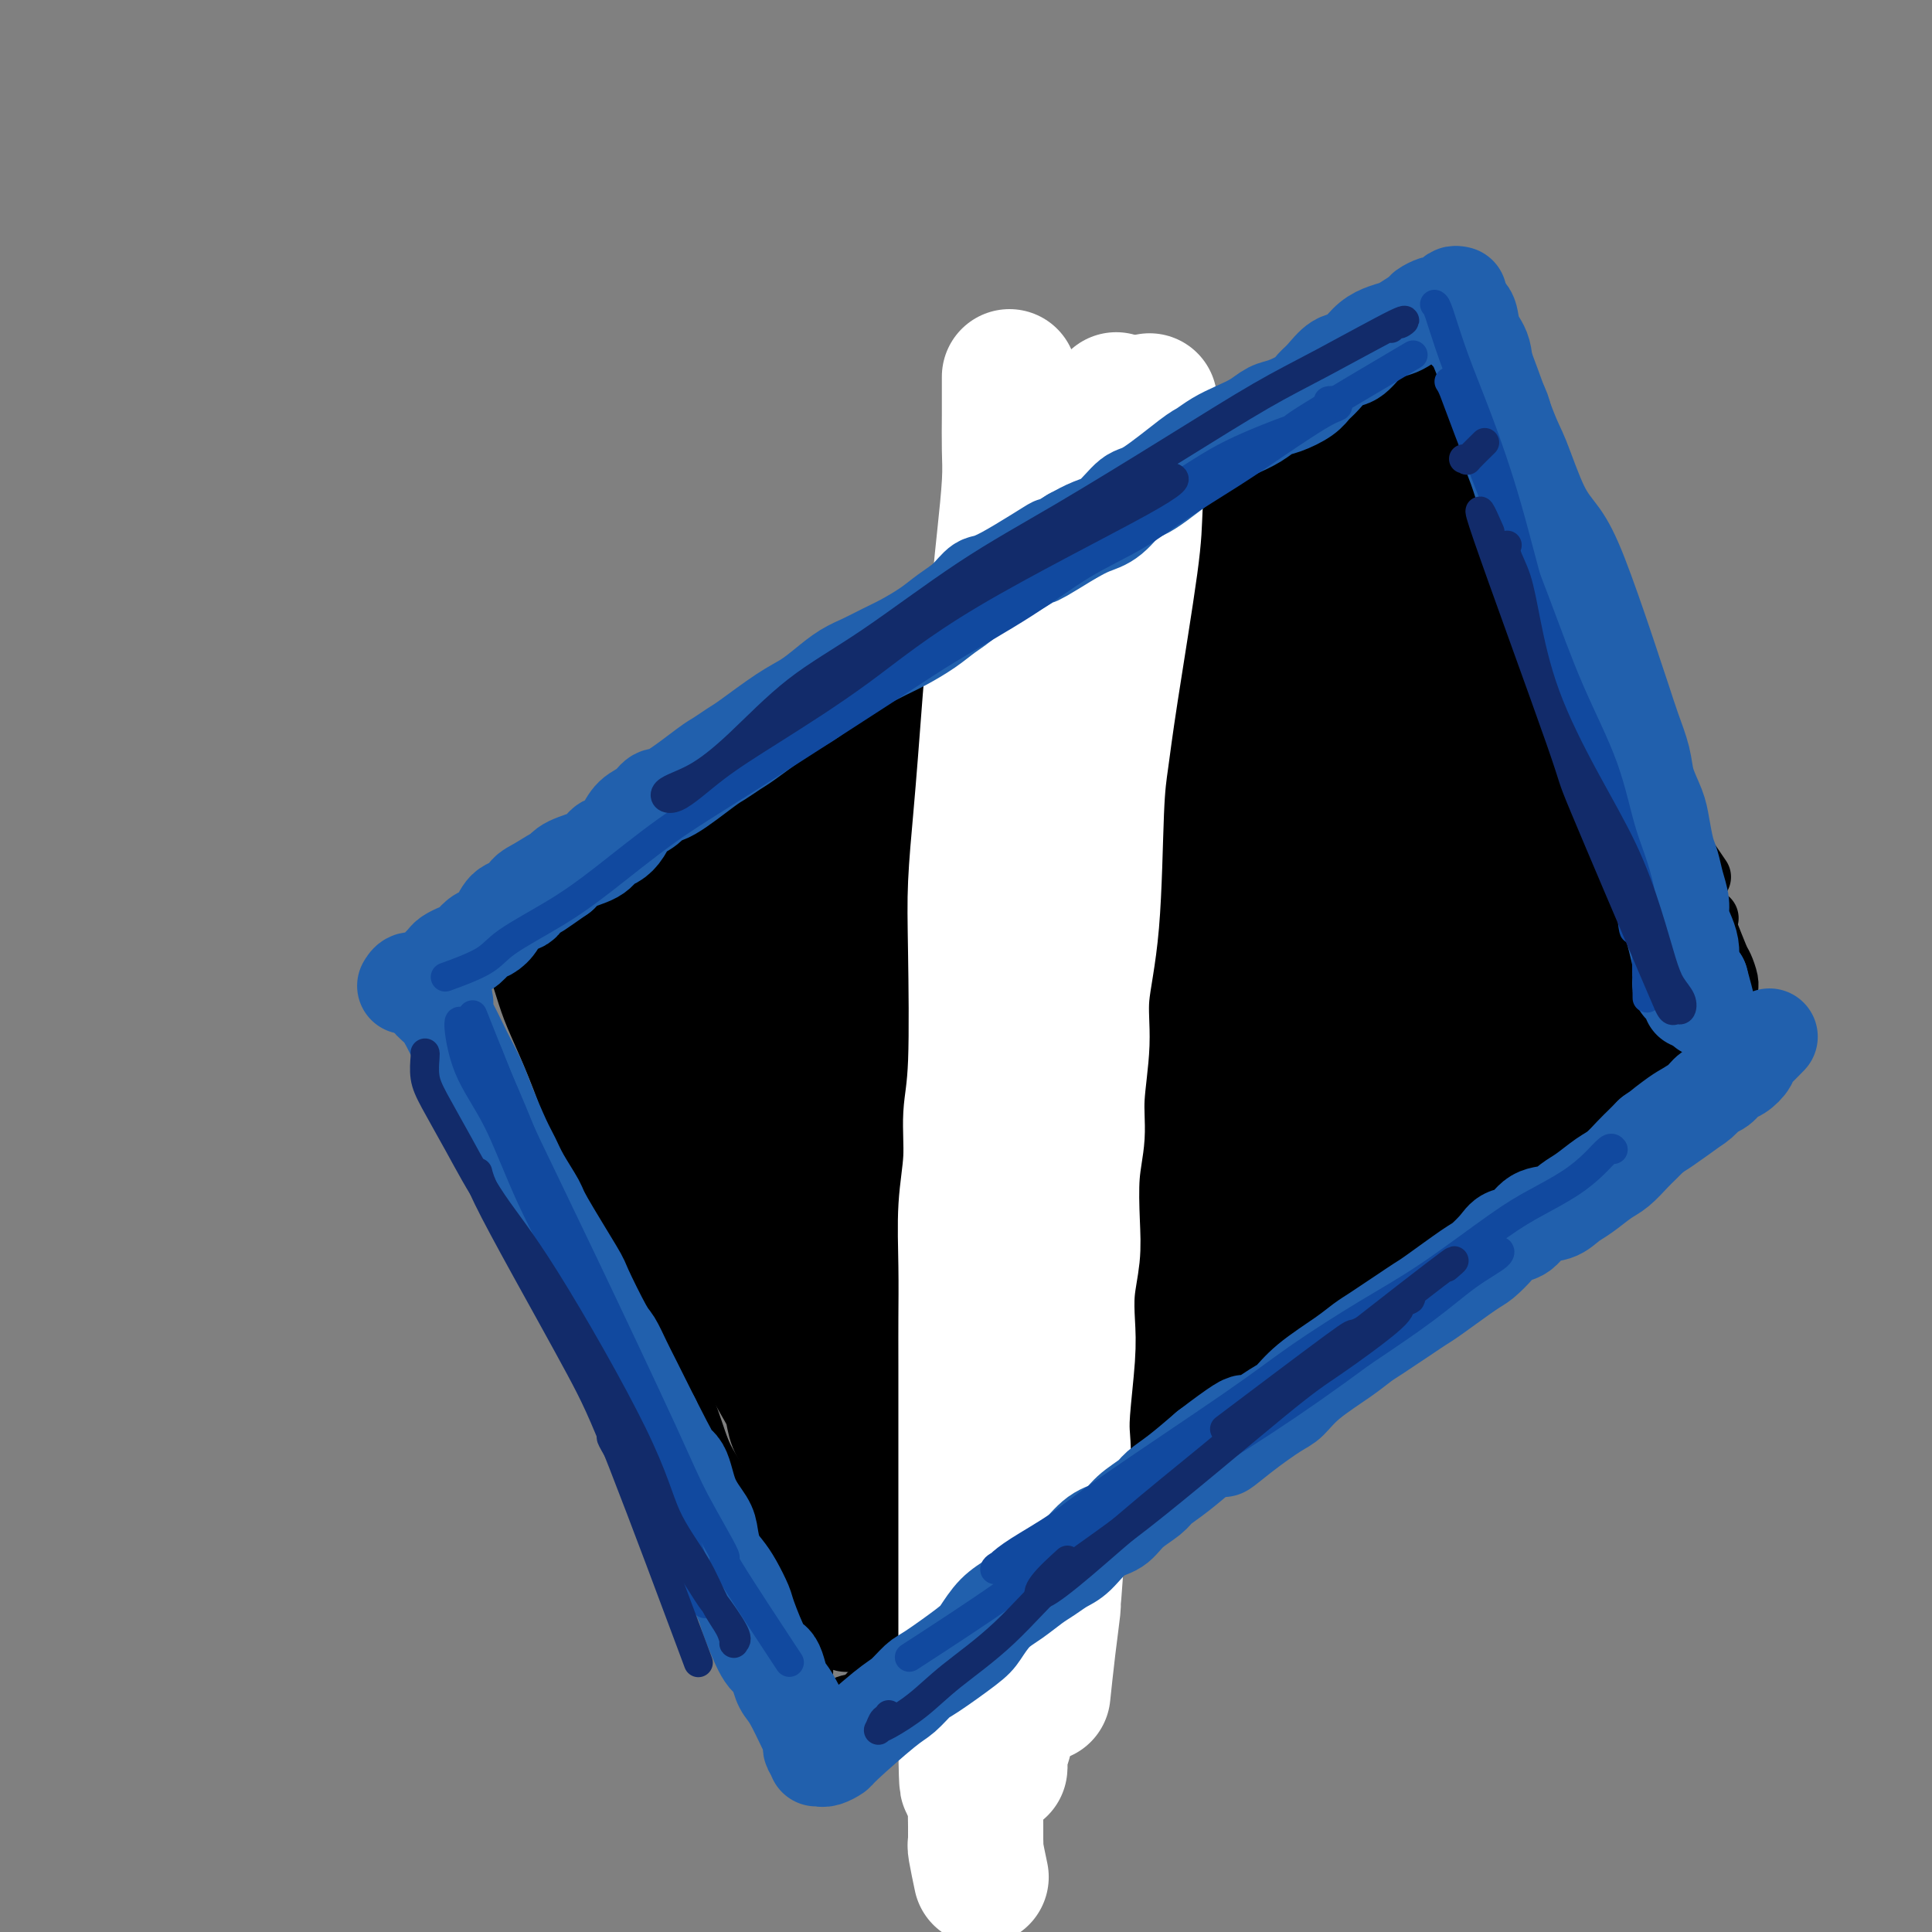<svg viewBox='0 0 400 400' version='1.1' xmlns='http://www.w3.org/2000/svg' xmlns:xlink='http://www.w3.org/1999/xlink'><rect x="0" y="0" width="400" height="400" fill="#808080" stroke="none"/><g fill='none' stroke='rgb(0,0,0)' stroke-width='12' stroke-linecap='round' stroke-linejoin='round'><path d='M105,193c-0.064,0.227 -0.129,0.453 0,1c0.129,0.547 0.450,1.413 1,3c0.550,1.587 1.328,3.894 2,6c0.672,2.106 1.237,4.012 2,6c0.763,1.988 1.726,4.059 3,7c1.274,2.941 2.861,6.754 4,10c1.139,3.246 1.830,5.925 3,9c1.170,3.075 2.819,6.544 4,10c1.181,3.456 1.895,6.897 3,10c1.105,3.103 2.601,5.868 4,9c1.399,3.132 2.700,6.632 4,10c1.300,3.368 2.598,6.603 4,10c1.402,3.397 2.906,6.956 4,10c1.094,3.044 1.776,5.573 3,8c1.224,2.427 2.991,4.752 4,7c1.009,2.248 1.261,4.420 2,7c0.739,2.580 1.964,5.568 3,8c1.036,2.432 1.883,4.306 3,6c1.117,1.694 2.506,3.207 3,4c0.494,0.793 0.095,0.867 1,3c0.905,2.133 3.116,6.324 4,8c0.884,1.676 0.442,0.838 0,0'/><path d='M101,195c0.013,0.010 0.026,0.019 0,0c-0.026,-0.019 -0.091,-0.067 0,0c0.091,0.067 0.339,0.250 1,0c0.661,-0.250 1.734,-0.933 3,-2c1.266,-1.067 2.724,-2.519 5,-4c2.276,-1.481 5.371,-2.990 9,-6c3.629,-3.010 7.793,-7.520 12,-11c4.207,-3.480 8.457,-5.929 13,-9c4.543,-3.071 9.380,-6.765 14,-10c4.620,-3.235 9.022,-6.010 12,-8c2.978,-1.990 4.532,-3.195 12,-8c7.468,-4.805 20.849,-13.211 28,-18c7.151,-4.789 8.071,-5.962 11,-8c2.929,-2.038 7.865,-4.939 12,-7c4.135,-2.061 7.468,-3.280 11,-5c3.532,-1.720 7.262,-3.942 11,-6c3.738,-2.058 7.485,-3.952 11,-6c3.515,-2.048 6.800,-4.248 10,-6c3.200,-1.752 6.316,-3.055 9,-4c2.684,-0.945 4.936,-1.532 6,-2c1.064,-0.468 0.940,-0.818 3,-2c2.060,-1.182 6.303,-3.195 8,-4c1.697,-0.805 0.849,-0.403 0,0'/><path d='M303,65c0.448,0.014 0.896,0.028 1,0c0.104,-0.028 -0.136,-0.098 0,0c0.136,0.098 0.646,0.365 1,1c0.354,0.635 0.550,1.638 1,3c0.450,1.362 1.153,3.081 2,5c0.847,1.919 1.836,4.037 3,7c1.164,2.963 2.502,6.771 4,10c1.498,3.229 3.157,5.881 5,9c1.843,3.119 3.869,6.707 6,11c2.131,4.293 4.367,9.290 6,13c1.633,3.710 2.665,6.131 4,11c1.335,4.869 2.974,12.186 4,17c1.026,4.814 1.439,7.127 2,9c0.561,1.873 1.271,3.307 2,5c0.729,1.693 1.477,3.644 2,5c0.523,1.356 0.821,2.116 2,4c1.179,1.884 3.241,4.892 4,6c0.759,1.108 0.217,0.317 0,0c-0.217,-0.317 -0.108,-0.158 0,0'/><path d='M171,355c0.352,-0.059 0.704,-0.117 1,0c0.296,0.117 0.536,0.411 1,0c0.464,-0.411 1.150,-1.526 2,-2c0.850,-0.474 1.862,-0.307 3,-1c1.138,-0.693 2.402,-2.245 4,-4c1.598,-1.755 3.530,-3.715 5,-5c1.470,-1.285 2.479,-1.897 6,-5c3.521,-3.103 9.553,-8.696 13,-12c3.447,-3.304 4.310,-4.317 6,-6c1.690,-1.683 4.208,-4.035 6,-6c1.792,-1.965 2.859,-3.544 4,-5c1.141,-1.456 2.356,-2.791 6,-6c3.644,-3.209 9.717,-8.293 13,-11c3.283,-2.707 3.776,-3.035 5,-4c1.224,-0.965 3.178,-2.565 5,-4c1.822,-1.435 3.512,-2.706 5,-4c1.488,-1.294 2.774,-2.613 4,-4c1.226,-1.387 2.393,-2.842 5,-5c2.607,-2.158 6.654,-5.017 9,-7c2.346,-1.983 2.990,-3.088 4,-4c1.010,-0.912 2.387,-1.630 4,-3c1.613,-1.370 3.461,-3.391 5,-5c1.539,-1.609 2.770,-2.804 4,-4'/><path d='M291,248c19.038,-17.294 6.633,-7.031 3,-4c-3.633,3.031 1.505,-1.172 4,-3c2.495,-1.828 2.347,-1.280 5,-3c2.653,-1.720 8.107,-5.707 11,-8c2.893,-2.293 3.226,-2.893 4,-4c0.774,-1.107 1.991,-2.723 3,-4c1.009,-1.277 1.810,-2.217 3,-3c1.190,-0.783 2.769,-1.410 4,-2c1.231,-0.590 2.115,-1.142 3,-2c0.885,-0.858 1.773,-2.022 3,-3c1.227,-0.978 2.793,-1.770 4,-3c1.207,-1.230 2.053,-2.896 3,-4c0.947,-1.104 1.994,-1.644 2,-2c0.006,-0.356 -1.029,-0.528 1,-3c2.029,-2.472 7.123,-7.242 9,-9c1.877,-1.758 0.536,-0.502 0,0c-0.536,0.502 -0.268,0.251 0,0'/><path d='M351,182c0.002,0.032 0.003,0.064 0,0c-0.003,-0.064 -0.012,-0.224 0,0c0.012,0.224 0.044,0.834 0,1c-0.044,0.166 -0.163,-0.110 0,1c0.163,1.110 0.607,3.605 1,5c0.393,1.395 0.736,1.690 1,2c0.264,0.310 0.449,0.635 1,2c0.551,1.365 1.469,3.770 2,5c0.531,1.230 0.676,1.287 1,2c0.324,0.713 0.826,2.083 1,3c0.174,0.917 0.019,1.381 0,2c-0.019,0.619 0.098,1.393 0,2c-0.098,0.607 -0.411,1.048 0,2c0.411,0.952 1.546,2.415 2,3c0.454,0.585 0.227,0.293 0,0'/><path d='M173,354c0.362,-0.011 0.724,-0.022 1,0c0.276,0.022 0.467,0.079 1,0c0.533,-0.079 1.407,-0.292 4,-2c2.593,-1.708 6.903,-4.910 10,-7c3.097,-2.090 4.980,-3.067 7,-5c2.020,-1.933 4.178,-4.820 6,-6c1.822,-1.180 3.309,-0.651 7,-4c3.691,-3.349 9.586,-10.576 13,-14c3.414,-3.424 4.346,-3.046 6,-4c1.654,-0.954 4.029,-3.241 6,-5c1.971,-1.759 3.537,-2.989 5,-4c1.463,-1.011 2.821,-1.804 4,-3c1.179,-1.196 2.177,-2.797 5,-5c2.823,-2.203 7.471,-5.008 10,-7c2.529,-1.992 2.938,-3.169 4,-4c1.062,-0.831 2.777,-1.314 4,-2c1.223,-0.686 1.955,-1.575 3,-3c1.045,-1.425 2.405,-3.387 4,-5c1.595,-1.613 3.427,-2.879 5,-4c1.573,-1.121 2.888,-2.099 4,-3c1.112,-0.901 2.020,-1.726 4,-3c1.980,-1.274 5.033,-2.997 7,-4c1.967,-1.003 2.848,-1.287 4,-2c1.152,-0.713 2.576,-1.857 4,-3'/><path d='M301,255c5.098,-3.543 3.844,-2.901 4,-3c0.156,-0.099 1.722,-0.939 3,-2c1.278,-1.061 2.270,-2.344 3,-3c0.730,-0.656 1.200,-0.685 3,-2c1.800,-1.315 4.932,-3.914 7,-5c2.068,-1.086 3.072,-0.657 4,-1c0.928,-0.343 1.780,-1.457 3,-2c1.220,-0.543 2.808,-0.513 4,-1c1.192,-0.487 1.990,-1.490 3,-2c1.010,-0.510 2.234,-0.529 3,-1c0.766,-0.471 1.073,-1.396 2,-2c0.927,-0.604 2.472,-0.887 4,-2c1.528,-1.113 3.038,-3.057 4,-4c0.962,-0.943 1.376,-0.884 2,-1c0.624,-0.116 1.459,-0.407 2,-1c0.541,-0.593 0.790,-1.487 1,-2c0.210,-0.513 0.382,-0.645 1,-1c0.618,-0.355 1.682,-0.932 2,-1c0.318,-0.068 -0.111,0.374 0,0c0.111,-0.374 0.761,-1.562 1,-2c0.239,-0.438 0.068,-0.125 0,0c-0.068,0.125 -0.034,0.063 0,0'/></g>
<g fill='none' stroke='rgb(0,0,0)' stroke-width='20' stroke-linecap='round' stroke-linejoin='round'><path d='M327,214c-1.803,0.608 -3.605,1.217 -5,2c-1.395,0.783 -2.381,1.742 -4,3c-1.619,1.258 -3.870,2.816 -6,4c-2.130,1.184 -4.139,1.993 -7,4c-2.861,2.007 -6.574,5.210 -9,7c-2.426,1.790 -3.565,2.165 -5,3c-1.435,0.835 -3.167,2.129 -4,3c-0.833,0.871 -0.769,1.319 -1,2c-0.231,0.681 -0.757,1.594 -1,2c-0.243,0.406 -0.201,0.303 0,0c0.201,-0.303 0.562,-0.808 1,-1c0.438,-0.192 0.952,-0.070 3,-1c2.048,-0.930 5.629,-2.910 8,-4c2.371,-1.090 3.532,-1.289 5,-2c1.468,-0.711 3.243,-1.933 5,-3c1.757,-1.067 3.495,-1.977 5,-3c1.505,-1.023 2.777,-2.158 4,-3c1.223,-0.842 2.397,-1.389 4,-2c1.603,-0.611 3.635,-1.284 5,-2c1.365,-0.716 2.064,-1.475 3,-2c0.936,-0.525 2.110,-0.815 4,-2c1.890,-1.185 4.496,-3.266 6,-4c1.504,-0.734 1.905,-0.121 2,0c0.095,0.121 -0.116,-0.251 0,-1c0.116,-0.749 0.558,-1.874 1,-3'/><path d='M341,211c8.933,-5.133 3.267,-1.467 1,0c-2.267,1.467 -1.133,0.733 0,0'/><path d='M347,212c0.059,-0.047 0.118,-0.094 0,-1c-0.118,-0.906 -0.414,-2.669 -1,-4c-0.586,-1.331 -1.463,-2.228 -2,-4c-0.537,-1.772 -0.734,-4.420 -1,-6c-0.266,-1.580 -0.601,-2.092 -2,-6c-1.399,-3.908 -3.863,-11.212 -5,-15c-1.137,-3.788 -0.949,-4.059 -1,-5c-0.051,-0.941 -0.341,-2.551 -1,-4c-0.659,-1.449 -1.687,-2.737 -2,-4c-0.313,-1.263 0.088,-2.500 0,-4c-0.088,-1.500 -0.664,-3.262 -1,-5c-0.336,-1.738 -0.432,-3.451 -1,-5c-0.568,-1.549 -1.609,-2.935 -2,-4c-0.391,-1.065 -0.131,-1.811 -1,-4c-0.869,-2.189 -2.865,-5.821 -4,-8c-1.135,-2.179 -1.407,-2.903 -2,-4c-0.593,-1.097 -1.507,-2.565 -2,-4c-0.493,-1.435 -0.566,-2.836 -1,-4c-0.434,-1.164 -1.230,-2.093 -2,-3c-0.770,-0.907 -1.515,-1.794 -2,-3c-0.485,-1.206 -0.712,-2.732 -1,-4c-0.288,-1.268 -0.638,-2.279 -1,-3c-0.362,-0.721 -0.736,-1.152 -1,-2c-0.264,-0.848 -0.417,-2.113 -1,-3c-0.583,-0.887 -1.595,-1.396 -2,-2c-0.405,-0.604 -0.202,-1.302 0,-2'/><path d='M308,99c-3.825,-8.125 -2.387,-3.438 -2,-2c0.387,1.438 -0.279,-0.374 -1,-2c-0.721,-1.626 -1.499,-3.067 -2,-4c-0.501,-0.933 -0.727,-1.359 -1,-2c-0.273,-0.641 -0.595,-1.499 -1,-2c-0.405,-0.501 -0.893,-0.645 -1,-1c-0.107,-0.355 0.168,-0.920 0,-1c-0.168,-0.080 -0.777,0.325 -1,0c-0.223,-0.325 -0.058,-1.378 0,-2c0.058,-0.622 0.011,-0.811 0,-1c-0.011,-0.189 0.014,-0.378 0,-1c-0.014,-0.622 -0.066,-1.678 0,-2c0.066,-0.322 0.252,0.090 0,0c-0.252,-0.090 -0.942,-0.681 -1,-1c-0.058,-0.319 0.514,-0.364 -1,1c-1.514,1.364 -5.115,4.139 -8,6c-2.885,1.861 -5.052,2.808 -7,4c-1.948,1.192 -3.675,2.628 -6,4c-2.325,1.372 -5.248,2.680 -8,4c-2.752,1.320 -5.333,2.654 -8,4c-2.667,1.346 -5.422,2.706 -8,4c-2.578,1.294 -4.980,2.521 -8,4c-3.020,1.479 -6.657,3.208 -10,5c-3.343,1.792 -6.391,3.645 -9,5c-2.609,1.355 -4.779,2.211 -7,3c-2.221,0.789 -4.492,1.511 -7,3c-2.508,1.489 -5.254,3.744 -8,6'/><path d='M203,131c-16.160,8.976 -8.559,5.417 -7,5c1.559,-0.417 -2.925,2.310 -6,4c-3.075,1.690 -4.742,2.343 -6,3c-1.258,0.657 -2.107,1.317 -5,4c-2.893,2.683 -7.829,7.390 -11,10c-3.171,2.610 -4.579,3.122 -6,4c-1.421,0.878 -2.857,2.121 -4,3c-1.143,0.879 -1.993,1.393 -3,2c-1.007,0.607 -2.171,1.307 -3,2c-0.829,0.693 -1.323,1.378 -2,2c-0.677,0.622 -1.535,1.182 -3,2c-1.465,0.818 -3.535,1.893 -5,3c-1.465,1.107 -2.325,2.244 -3,3c-0.675,0.756 -1.163,1.130 -2,2c-0.837,0.870 -2.021,2.235 -3,3c-0.979,0.765 -1.754,0.931 -3,2c-1.246,1.069 -2.965,3.041 -4,4c-1.035,0.959 -1.387,0.906 -2,1c-0.613,0.094 -1.489,0.335 -2,1c-0.511,0.665 -0.659,1.753 -1,2c-0.341,0.247 -0.876,-0.348 -1,0c-0.124,0.348 0.162,1.638 0,2c-0.162,0.362 -0.772,-0.206 -1,0c-0.228,0.206 -0.075,1.185 0,2c0.075,0.815 0.072,1.466 0,2c-0.072,0.534 -0.212,0.951 0,2c0.212,1.049 0.775,2.728 1,4c0.225,1.272 0.113,2.136 0,3'/><path d='M121,208c-0.117,3.145 0.590,2.508 1,3c0.410,0.492 0.522,2.114 1,4c0.478,1.886 1.321,4.037 2,7c0.679,2.963 1.193,6.738 2,9c0.807,2.262 1.907,3.010 3,4c1.093,0.990 2.180,2.221 3,4c0.820,1.779 1.374,4.106 2,6c0.626,1.894 1.326,3.356 2,5c0.674,1.644 1.324,3.470 2,5c0.676,1.530 1.379,2.763 2,4c0.621,1.237 1.162,2.476 2,4c0.838,1.524 1.975,3.332 3,5c1.025,1.668 1.938,3.198 3,5c1.062,1.802 2.272,3.878 3,5c0.728,1.122 0.973,1.289 2,3c1.027,1.711 2.837,4.966 4,7c1.163,2.034 1.679,2.849 2,4c0.321,1.151 0.448,2.640 1,4c0.552,1.360 1.528,2.591 2,4c0.472,1.409 0.441,2.995 1,4c0.559,1.005 1.709,1.428 2,2c0.291,0.572 -0.277,1.292 0,3c0.277,1.708 1.400,4.402 2,6c0.600,1.598 0.676,2.098 1,3c0.324,0.902 0.895,2.204 1,3c0.105,0.796 -0.256,1.084 0,2c0.256,0.916 1.128,2.458 2,4'/><path d='M172,327c1.869,5.546 0.542,1.910 0,1c-0.542,-0.910 -0.299,0.905 0,2c0.299,1.095 0.653,1.470 1,2c0.347,0.530 0.686,1.215 1,2c0.314,0.785 0.603,1.669 1,2c0.397,0.331 0.904,0.107 1,0c0.096,-0.107 -0.217,-0.099 0,0c0.217,0.099 0.964,0.288 2,0c1.036,-0.288 2.360,-1.054 4,-2c1.640,-0.946 3.596,-2.072 6,-4c2.404,-1.928 5.255,-4.658 9,-8c3.745,-3.342 8.382,-7.295 12,-10c3.618,-2.705 6.217,-4.162 12,-8c5.783,-3.838 14.752,-10.058 23,-16c8.248,-5.942 15.777,-11.607 20,-15c4.223,-3.393 5.140,-4.514 7,-6c1.860,-1.486 4.663,-3.337 7,-5c2.337,-1.663 4.206,-3.138 6,-5c1.794,-1.862 3.511,-4.111 5,-6c1.489,-1.889 2.748,-3.419 4,-5c1.252,-1.581 2.497,-3.212 4,-5c1.503,-1.788 3.265,-3.733 5,-5c1.735,-1.267 3.445,-1.855 5,-3c1.555,-1.145 2.957,-2.847 4,-4c1.043,-1.153 1.727,-1.758 4,-4c2.273,-2.242 6.137,-6.121 10,-10'/><path d='M325,215c7.682,-7.732 6.387,-6.063 7,-7c0.613,-0.937 3.135,-4.482 5,-7c1.865,-2.518 3.075,-4.011 4,-5c0.925,-0.989 1.567,-1.475 2,-2c0.433,-0.525 0.657,-1.091 0,-1c-0.657,0.091 -2.194,0.837 -5,2c-2.806,1.163 -6.882,2.744 -11,5c-4.118,2.256 -8.279,5.188 -13,8c-4.721,2.812 -10.003,5.504 -15,9c-4.997,3.496 -9.709,7.797 -15,12c-5.291,4.203 -11.163,8.307 -16,12c-4.837,3.693 -8.641,6.976 -12,10c-3.359,3.024 -6.273,5.791 -9,8c-2.727,2.209 -5.267,3.862 -9,7c-3.733,3.138 -8.657,7.762 -11,10c-2.343,2.238 -2.103,2.092 -3,3c-0.897,0.908 -2.932,2.872 -4,4c-1.068,1.128 -1.171,1.422 -2,2c-0.829,0.578 -2.385,1.442 -3,2c-0.615,0.558 -0.289,0.810 -1,2c-0.711,1.190 -2.458,3.319 -4,5c-1.542,1.681 -2.877,2.914 -4,4c-1.123,1.086 -2.033,2.026 -3,3c-0.967,0.974 -1.991,1.982 -3,3c-1.009,1.018 -2.002,2.046 -3,3c-0.998,0.954 -1.999,1.834 -3,3c-1.001,1.166 -2.000,2.619 -3,4c-1.000,1.381 -2.000,2.691 -3,4'/><path d='M188,318c-4.954,5.299 -3.838,3.048 -4,3c-0.162,-0.048 -1.601,2.107 -2,3c-0.399,0.893 0.242,0.524 0,1c-0.242,0.476 -1.368,1.796 1,0c2.368,-1.796 8.229,-6.707 13,-11c4.771,-4.293 8.450,-7.969 12,-12c3.550,-4.031 6.969,-8.418 11,-12c4.031,-3.582 8.673,-6.361 13,-10c4.327,-3.639 8.337,-8.140 13,-12c4.663,-3.860 9.977,-7.080 14,-10c4.023,-2.920 6.756,-5.541 10,-8c3.244,-2.459 7.001,-4.757 9,-6c1.999,-1.243 2.242,-1.433 3,-2c0.758,-0.567 2.032,-1.513 3,-2c0.968,-0.487 1.629,-0.517 1,0c-0.629,0.517 -2.548,1.580 -5,3c-2.452,1.420 -5.437,3.198 -8,5c-2.563,1.802 -4.705,3.630 -8,6c-3.295,2.370 -7.743,5.282 -12,8c-4.257,2.718 -8.322,5.240 -12,8c-3.678,2.760 -6.969,5.757 -10,8c-3.031,2.243 -5.802,3.733 -8,5c-2.198,1.267 -3.824,2.310 -6,4c-2.176,1.690 -4.904,4.027 -7,6c-2.096,1.973 -3.562,3.580 -5,5c-1.438,1.420 -2.849,2.651 -4,4c-1.151,1.349 -2.043,2.814 -3,4c-0.957,1.186 -1.978,2.093 -3,3'/><path d='M194,309c-4.313,4.037 -4.094,3.130 -4,3c0.094,-0.130 0.064,0.518 -2,3c-2.064,2.482 -6.164,6.800 -8,9c-1.836,2.200 -1.410,2.283 -2,3c-0.590,0.717 -2.197,2.070 -3,3c-0.803,0.930 -0.802,1.438 -1,2c-0.198,0.562 -0.594,1.179 -1,1c-0.406,-0.179 -0.822,-1.152 -1,-1c-0.178,0.152 -0.118,1.430 0,-2c0.118,-3.430 0.295,-11.569 0,-16c-0.295,-4.431 -1.060,-5.154 -2,-8c-0.940,-2.846 -2.053,-7.815 -3,-12c-0.947,-4.185 -1.728,-7.585 -3,-11c-1.272,-3.415 -3.037,-6.843 -4,-10c-0.963,-3.157 -1.126,-6.043 -2,-9c-0.874,-2.957 -2.461,-5.986 -4,-9c-1.539,-3.014 -3.032,-6.012 -4,-9c-0.968,-2.988 -1.412,-5.965 -2,-8c-0.588,-2.035 -1.320,-3.130 -2,-5c-0.680,-1.870 -1.306,-4.517 -2,-7c-0.694,-2.483 -1.455,-4.802 -2,-6c-0.545,-1.198 -0.874,-1.275 -2,-3c-1.126,-1.725 -3.047,-5.098 -4,-7c-0.953,-1.902 -0.936,-2.335 -1,-3c-0.064,-0.665 -0.210,-1.564 0,-3c0.210,-1.436 0.774,-3.410 2,-5c1.226,-1.590 3.113,-2.795 5,-4'/><path d='M142,195c2.191,-2.718 4.167,-3.513 5,-4c0.833,-0.487 0.522,-0.667 5,-4c4.478,-3.333 13.744,-9.819 20,-14c6.256,-4.181 9.503,-6.058 14,-9c4.497,-2.942 10.242,-6.951 15,-10c4.758,-3.049 8.527,-5.139 12,-7c3.473,-1.861 6.651,-3.492 9,-5c2.349,-1.508 3.870,-2.894 5,-4c1.130,-1.106 1.871,-1.931 3,-3c1.129,-1.069 2.647,-2.380 1,-2c-1.647,0.380 -6.458,2.453 -11,4c-4.542,1.547 -8.813,2.569 -13,4c-4.187,1.431 -8.289,3.272 -13,6c-4.711,2.728 -10.030,6.344 -16,10c-5.970,3.656 -12.591,7.353 -17,10c-4.409,2.647 -6.607,4.244 -9,6c-2.393,1.756 -4.981,3.670 -7,5c-2.019,1.330 -3.469,2.077 -5,4c-1.531,1.923 -3.144,5.022 -4,8c-0.856,2.978 -0.957,5.834 0,11c0.957,5.166 2.971,12.640 6,22c3.029,9.360 7.074,20.605 10,29c2.926,8.395 4.732,13.940 6,19c1.268,5.060 1.997,9.635 3,13c1.003,3.365 2.279,5.521 3,7c0.721,1.479 0.886,2.283 1,3c0.114,0.717 0.175,1.348 0,-2c-0.175,-3.348 -0.588,-10.674 -1,-18'/><path d='M164,274c-0.863,-6.537 -2.521,-12.880 -4,-20c-1.479,-7.120 -2.778,-15.018 -4,-24c-1.222,-8.982 -2.365,-19.049 -3,-27c-0.635,-7.951 -0.761,-13.788 -1,-18c-0.239,-4.212 -0.591,-6.800 -1,-8c-0.409,-1.200 -0.875,-1.012 -1,0c-0.125,1.012 0.092,2.850 0,7c-0.092,4.150 -0.494,10.613 0,19c0.494,8.387 1.882,18.696 3,28c1.118,9.304 1.966,17.601 3,25c1.034,7.399 2.256,13.899 3,18c0.744,4.101 1.012,5.804 2,6c0.988,0.196 2.696,-1.115 4,-4c1.304,-2.885 2.203,-7.344 3,-14c0.797,-6.656 1.490,-15.509 2,-24c0.510,-8.491 0.835,-16.621 0,-30c-0.835,-13.379 -2.831,-32.007 -4,-40c-1.169,-7.993 -1.511,-5.351 -2,-3c-0.489,2.351 -1.127,4.411 -1,10c0.127,5.589 1.018,14.706 2,24c0.982,9.294 2.057,18.765 3,28c0.943,9.235 1.756,18.232 2,25c0.244,6.768 -0.080,11.306 0,14c0.080,2.694 0.566,3.545 1,4c0.434,0.455 0.817,0.514 1,-2c0.183,-2.514 0.165,-7.600 0,-14c-0.165,-6.400 -0.476,-14.114 -1,-23c-0.524,-8.886 -1.262,-18.943 -2,-29'/><path d='M169,202c-0.545,-15.633 -0.908,-20.716 -1,-26c-0.092,-5.284 0.086,-10.770 0,-12c-0.086,-1.230 -0.435,1.795 0,9c0.435,7.205 1.656,18.589 3,30c1.344,11.411 2.813,22.848 4,35c1.187,12.152 2.092,25.018 3,36c0.908,10.982 1.820,20.081 2,26c0.180,5.919 -0.373,8.660 0,11c0.373,2.340 1.673,4.281 2,5c0.327,0.719 -0.320,0.216 0,-2c0.320,-2.216 1.607,-6.144 2,-13c0.393,-6.856 -0.108,-16.641 -1,-28c-0.892,-11.359 -2.176,-24.294 -3,-37c-0.824,-12.706 -1.189,-25.185 -1,-38c0.189,-12.815 0.932,-25.967 2,-34c1.068,-8.033 2.460,-10.946 3,-13c0.540,-2.054 0.228,-3.248 0,-4c-0.228,-0.752 -0.370,-1.061 -2,4c-1.630,5.061 -4.747,15.491 -6,23c-1.253,7.509 -0.643,12.097 0,36c0.643,23.903 1.317,67.122 2,86c0.683,18.878 1.375,13.414 2,12c0.625,-1.414 1.184,1.223 2,2c0.816,0.777 1.890,-0.305 3,-5c1.110,-4.695 2.256,-13.001 3,-23c0.744,-9.999 1.086,-21.690 1,-34c-0.086,-12.310 -0.600,-25.237 0,-41c0.600,-15.763 2.314,-34.361 4,-46c1.686,-11.639 3.343,-16.320 5,-21'/><path d='M198,140c1.733,-12.232 1.567,-9.311 2,-9c0.433,0.311 1.466,-1.988 1,0c-0.466,1.988 -2.430,8.264 -4,14c-1.570,5.736 -2.744,10.932 -6,31c-3.256,20.068 -8.592,55.007 -11,71c-2.408,15.993 -1.886,13.040 -2,13c-0.114,-0.040 -0.863,2.835 0,3c0.863,0.165 3.339,-2.379 6,-8c2.661,-5.621 5.508,-14.319 8,-24c2.492,-9.681 4.629,-20.345 6,-31c1.371,-10.655 1.975,-21.302 4,-33c2.025,-11.698 5.472,-24.449 7,-30c1.528,-5.551 1.138,-3.903 0,0c-1.138,3.903 -3.024,10.060 -5,18c-1.976,7.940 -4.041,17.663 -6,32c-1.959,14.337 -3.813,33.288 -6,47c-2.187,13.712 -4.709,22.184 -6,27c-1.291,4.816 -1.352,5.976 -1,7c0.352,1.024 1.117,1.914 3,0c1.883,-1.914 4.884,-6.631 12,-23c7.116,-16.369 18.349,-44.390 26,-62c7.651,-17.610 11.721,-24.810 17,-33c5.279,-8.190 11.765,-17.371 17,-24c5.235,-6.629 9.217,-10.708 13,-14c3.783,-3.292 7.367,-5.798 6,-5c-1.367,0.798 -7.683,4.899 -14,9'/><path d='M265,116c-5.163,3.382 -11.069,7.337 -17,11c-5.931,3.663 -11.886,7.034 -17,10c-5.114,2.966 -9.387,5.528 -13,8c-3.613,2.472 -6.564,4.856 -8,6c-1.436,1.144 -1.356,1.049 -1,1c0.356,-0.049 0.987,-0.050 5,-2c4.013,-1.950 11.408,-5.848 18,-10c6.592,-4.152 12.382,-8.557 18,-12c5.618,-3.443 11.064,-5.925 16,-9c4.936,-3.075 9.363,-6.742 12,-9c2.637,-2.258 3.485,-3.106 4,-4c0.515,-0.894 0.696,-1.833 0,-2c-0.696,-0.167 -2.270,0.438 -6,2c-3.730,1.562 -9.615,4.082 -16,7c-6.385,2.918 -13.270,6.235 -20,10c-6.730,3.765 -13.306,7.978 -20,12c-6.694,4.022 -13.507,7.854 -19,12c-5.493,4.146 -9.665,8.605 -12,11c-2.335,2.395 -2.831,2.724 -3,4c-0.169,1.276 -0.011,3.497 10,-2c10.011,-5.497 29.875,-18.712 40,-26c10.125,-7.288 10.511,-8.649 18,-15c7.489,-6.351 22.081,-17.691 28,-22c5.919,-4.309 3.166,-1.585 2,3c-1.166,4.585 -0.746,11.033 -2,19c-1.254,7.967 -4.184,17.453 -6,25c-1.816,7.547 -2.519,13.156 -3,17c-0.481,3.844 -0.741,5.922 -1,8'/><path d='M272,169c-1.787,8.358 -1.253,4.255 -1,3c0.253,-1.255 0.227,0.340 1,0c0.773,-0.340 2.345,-2.616 5,-11c2.655,-8.384 6.392,-22.877 8,-31c1.608,-8.123 1.085,-9.875 1,-15c-0.085,-5.125 0.266,-13.621 1,-15c0.734,-1.379 1.851,4.360 3,10c1.149,5.640 2.331,11.181 4,17c1.669,5.819 3.827,11.915 6,18c2.173,6.085 4.362,12.157 6,17c1.638,4.843 2.726,8.456 4,12c1.274,3.544 2.735,7.017 4,9c1.265,1.983 2.333,2.475 3,3c0.667,0.525 0.934,1.082 1,1c0.066,-0.082 -0.070,-0.802 0,-1c0.070,-0.198 0.344,0.125 -2,-7c-2.344,-7.125 -7.306,-21.700 -11,-31c-3.694,-9.300 -6.120,-13.326 -8,-17c-1.880,-3.674 -3.214,-6.996 -4,-9c-0.786,-2.004 -1.023,-2.689 -1,-3c0.023,-0.311 0.305,-0.248 2,3c1.695,3.248 4.802,9.680 8,17c3.198,7.320 6.486,15.529 9,22c2.514,6.471 4.254,11.204 5,16c0.746,4.796 0.499,9.656 0,14c-0.499,4.344 -1.249,8.172 -2,12'/><path d='M314,203c-0.509,5.141 -0.781,4.995 -3,6c-2.219,1.005 -6.384,3.161 -9,4c-2.616,0.839 -3.682,0.359 -5,0c-1.318,-0.359 -2.886,-0.598 -4,-2c-1.114,-1.402 -1.773,-3.966 -2,-6c-0.227,-2.034 -0.023,-3.538 0,-5c0.023,-1.462 -0.134,-2.883 -1,-4c-0.866,-1.117 -2.439,-1.930 -5,-1c-2.561,0.930 -6.108,3.604 -12,8c-5.892,4.396 -14.129,10.515 -21,16c-6.871,5.485 -12.377,10.338 -18,16c-5.623,5.662 -11.362,12.133 -16,17c-4.638,4.867 -8.174,8.129 -11,11c-2.826,2.871 -4.942,5.351 -4,6c0.942,0.649 4.941,-0.532 11,-4c6.059,-3.468 14.179,-9.222 22,-15c7.821,-5.778 15.344,-11.579 23,-17c7.656,-5.421 15.445,-10.462 22,-15c6.555,-4.538 11.877,-8.573 15,-11c3.123,-2.427 4.046,-3.245 5,-4c0.954,-0.755 1.938,-1.448 -1,0c-2.938,1.448 -9.797,5.036 -17,10c-7.203,4.964 -14.751,11.305 -21,16c-6.249,4.695 -11.201,7.743 -22,17c-10.799,9.257 -27.446,24.723 -35,32c-7.554,7.277 -6.015,6.365 -5,6c1.015,-0.365 1.508,-0.182 2,0'/><path d='M202,284c-3.302,4.211 7.443,-4.262 16,-11c8.557,-6.738 14.928,-11.742 21,-17c6.072,-5.258 11.847,-10.769 20,-18c8.153,-7.231 18.686,-16.183 23,-20c4.314,-3.817 2.411,-2.501 0,-1c-2.411,1.501 -5.330,3.185 -12,7c-6.670,3.815 -17.090,9.761 -25,15c-7.910,5.239 -13.310,9.771 -19,14c-5.690,4.229 -11.672,8.155 -16,11c-4.328,2.845 -7.003,4.608 -9,6c-1.997,1.392 -3.316,2.412 -3,2c0.316,-0.412 2.268,-2.254 6,-7c3.732,-4.746 9.246,-12.394 15,-20c5.754,-7.606 11.749,-15.170 17,-23c5.251,-7.830 9.760,-15.927 14,-23c4.240,-7.073 8.213,-13.122 10,-22c1.787,-8.878 1.390,-20.584 0,-26c-1.390,-5.416 -3.771,-4.540 -7,-4c-3.229,0.540 -7.305,0.746 -12,3c-4.695,2.254 -10.008,6.556 -15,12c-4.992,5.444 -9.663,12.030 -14,19c-4.337,6.970 -8.341,14.326 -11,21c-2.659,6.674 -3.973,12.667 -5,18c-1.027,5.333 -1.767,10.006 -2,13c-0.233,2.994 0.041,4.308 2,4c1.959,-0.308 5.604,-2.237 10,-6c4.396,-3.763 9.542,-9.361 14,-16c4.458,-6.639 8.229,-14.320 12,-22'/><path d='M232,193c3.378,-8.078 5.822,-17.275 8,-27c2.178,-9.725 4.090,-19.980 3,-23c-1.090,-3.020 -5.181,1.194 -9,6c-3.819,4.806 -7.368,10.205 -11,16c-3.632,5.795 -7.349,11.987 -11,18c-3.651,6.013 -7.235,11.846 -10,17c-2.765,5.154 -4.710,9.627 -6,12c-1.290,2.373 -1.926,2.645 -2,3c-0.074,0.355 0.414,0.791 3,-2c2.586,-2.791 7.271,-8.810 10,-12c2.729,-3.190 3.504,-3.551 8,-10c4.496,-6.449 12.713,-18.985 16,-24c3.287,-5.015 1.643,-2.507 0,0'/><path d='M242,188c0.226,-0.742 0.452,-1.483 1,-3c0.548,-1.517 1.418,-3.809 2,-6c0.582,-2.191 0.875,-4.279 1,-6c0.125,-1.721 0.080,-3.073 0,-4c-0.080,-0.927 -0.195,-1.430 -3,0c-2.805,1.430 -8.298,4.792 -13,8c-4.702,3.208 -8.611,6.260 -13,10c-4.389,3.740 -9.258,8.167 -13,12c-3.742,3.833 -6.356,7.072 -8,9c-1.644,1.928 -2.319,2.543 -2,2c0.319,-0.543 1.631,-2.246 4,-5c2.369,-2.754 5.796,-6.561 9,-10c3.204,-3.439 6.187,-6.510 9,-10c2.813,-3.490 5.457,-7.399 8,-11c2.543,-3.601 4.984,-6.894 7,-10c2.016,-3.106 3.605,-6.026 5,-8c1.395,-1.974 2.594,-3.002 2,-4c-0.594,-0.998 -2.983,-1.966 -6,-2c-3.017,-0.034 -6.663,0.866 -11,3c-4.337,2.134 -9.367,5.501 -14,10c-4.633,4.499 -8.871,10.130 -9,12c-0.129,1.870 3.850,-0.022 8,-3c4.150,-2.978 8.471,-7.041 16,-17c7.529,-9.959 18.265,-25.814 24,-34c5.735,-8.186 6.467,-8.704 8,-10c1.533,-1.296 3.867,-3.370 5,-3c1.133,0.370 1.067,3.185 1,6'/><path d='M260,114c-0.142,3.858 -0.996,10.503 -2,17c-1.004,6.497 -2.159,12.846 -4,19c-1.841,6.154 -4.369,12.112 -6,18c-1.631,5.888 -2.365,11.706 -3,15c-0.635,3.294 -1.171,4.065 -1,5c0.171,0.935 1.050,2.035 2,0c0.950,-2.035 1.970,-7.204 3,-13c1.030,-5.796 2.069,-12.220 3,-20c0.931,-7.780 1.754,-16.917 3,-25c1.246,-8.083 2.916,-15.111 6,-22c3.084,-6.889 7.583,-13.640 10,-15c2.417,-1.360 2.752,2.669 3,6c0.248,3.331 0.408,5.964 0,13c-0.408,7.036 -1.383,18.476 -2,28c-0.617,9.524 -0.874,17.131 -1,25c-0.126,7.869 -0.121,16.001 0,22c0.121,5.999 0.358,9.865 1,12c0.642,2.135 1.691,2.540 2,2c0.309,-0.540 -0.120,-2.026 0,-6c0.120,-3.974 0.789,-10.438 2,-18c1.211,-7.562 2.963,-16.222 4,-25c1.037,-8.778 1.358,-17.675 2,-26c0.642,-8.325 1.604,-16.079 2,-21c0.396,-4.921 0.225,-7.009 0,-9c-0.225,-1.991 -0.504,-3.884 -3,1c-2.496,4.884 -7.211,16.546 -10,26c-2.789,9.454 -3.654,16.701 -5,25c-1.346,8.299 -3.173,17.649 -5,27'/><path d='M261,175c-2.577,12.369 -4.020,17.292 -5,22c-0.980,4.708 -1.497,9.201 -1,12c0.497,2.799 2.009,3.905 3,6c0.991,2.095 1.460,5.180 4,0c2.540,-5.180 7.150,-18.624 10,-29c2.850,-10.376 3.939,-17.686 5,-26c1.061,-8.314 2.092,-17.634 3,-25c0.908,-7.366 1.692,-12.777 2,-16c0.308,-3.223 0.139,-4.257 0,-5c-0.139,-0.743 -0.247,-1.196 -1,3c-0.753,4.196 -2.152,13.040 -3,21c-0.848,7.960 -1.147,15.036 -2,21c-0.853,5.964 -2.261,10.816 -3,17c-0.739,6.184 -0.808,13.700 -1,17c-0.192,3.300 -0.507,2.385 0,2c0.507,-0.385 1.834,-0.238 3,-2c1.166,-1.762 2.170,-5.433 3,-10c0.830,-4.567 1.487,-10.030 2,-16c0.513,-5.970 0.881,-12.445 1,-18c0.119,-5.555 -0.010,-10.188 0,-14c0.010,-3.812 0.161,-6.803 0,-8c-0.161,-1.197 -0.632,-0.601 -1,0c-0.368,0.601 -0.631,1.209 -2,8c-1.369,6.791 -3.842,19.767 -5,27c-1.158,7.233 -1.001,8.722 -1,11c0.001,2.278 -0.154,5.344 0,8c0.154,2.656 0.615,4.902 1,6c0.385,1.098 0.692,1.049 1,1'/><path d='M274,188c0.042,4.285 -0.353,1.999 0,-1c0.353,-2.999 1.454,-6.711 2,-16c0.546,-9.289 0.536,-24.155 0,-32c-0.536,-7.845 -1.597,-8.668 -2,-10c-0.403,-1.332 -0.146,-3.174 0,-4c0.146,-0.826 0.183,-0.635 0,-1c-0.183,-0.365 -0.586,-1.285 -1,0c-0.414,1.285 -0.840,4.775 -1,8c-0.160,3.225 -0.055,6.183 0,9c0.055,2.817 0.060,5.492 0,8c-0.060,2.508 -0.185,4.851 0,7c0.185,2.149 0.680,4.106 1,5c0.320,0.894 0.464,0.725 1,1c0.536,0.275 1.464,0.993 2,1c0.536,0.007 0.681,-0.696 1,-1c0.319,-0.304 0.812,-0.209 1,-1c0.188,-0.791 0.070,-2.469 0,-4c-0.070,-1.531 -0.091,-2.916 0,-4c0.091,-1.084 0.293,-1.865 0,-3c-0.293,-1.135 -1.080,-2.622 -1,-3c0.080,-0.378 1.029,0.353 1,0c-0.029,-0.353 -1.035,-1.791 0,4c1.035,5.791 4.113,18.810 6,26c1.887,7.190 2.585,8.551 3,11c0.415,2.449 0.547,5.985 1,9c0.453,3.015 1.226,5.507 2,8'/><path d='M290,205c2.240,9.758 1.340,5.155 1,4c-0.340,-1.155 -0.120,1.140 0,2c0.120,0.860 0.141,0.285 0,-2c-0.141,-2.285 -0.444,-6.281 -1,-10c-0.556,-3.719 -1.364,-7.160 -2,-13c-0.636,-5.840 -1.101,-14.077 -2,-20c-0.899,-5.923 -2.232,-9.530 -3,-12c-0.768,-2.470 -0.969,-3.803 -1,-4c-0.031,-0.197 0.110,0.743 0,3c-0.110,2.257 -0.470,5.830 0,10c0.470,4.170 1.771,8.935 3,13c1.229,4.065 2.386,7.429 3,10c0.614,2.571 0.686,4.347 1,7c0.314,2.653 0.869,6.182 1,8c0.131,1.818 -0.163,1.924 0,2c0.163,0.076 0.784,0.124 1,0c0.216,-0.124 0.028,-0.418 0,-2c-0.028,-1.582 0.104,-4.452 0,-8c-0.104,-3.548 -0.444,-7.775 -1,-12c-0.556,-4.225 -1.329,-8.449 -2,-12c-0.671,-3.551 -1.240,-6.428 -2,-8c-0.760,-1.572 -1.709,-1.840 -2,-2c-0.291,-0.160 0.078,-0.213 1,2c0.922,2.213 2.396,6.692 4,11c1.604,4.308 3.337,8.443 5,12c1.663,3.557 3.255,6.535 4,9c0.745,2.465 0.641,4.419 1,6c0.359,1.581 1.179,2.791 2,4'/><path d='M301,203c2.571,6.982 0.497,2.438 0,1c-0.497,-1.438 0.583,0.232 1,0c0.417,-0.232 0.171,-2.365 0,-5c-0.171,-2.635 -0.267,-5.772 -1,-10c-0.733,-4.228 -2.103,-9.545 -3,-15c-0.897,-5.455 -1.323,-11.046 -2,-15c-0.677,-3.954 -1.607,-6.270 -2,-8c-0.393,-1.730 -0.250,-2.873 0,-3c0.250,-0.127 0.605,0.761 2,5c1.395,4.239 3.828,11.827 6,18c2.172,6.173 4.081,10.931 6,16c1.919,5.069 3.846,10.449 5,14c1.154,3.551 1.534,5.272 2,7c0.466,1.728 1.018,3.462 1,3c-0.018,-0.462 -0.607,-3.119 -1,-6c-0.393,-2.881 -0.590,-5.985 -1,-10c-0.410,-4.015 -1.034,-8.939 -2,-15c-0.966,-6.061 -2.274,-13.257 -3,-19c-0.726,-5.743 -0.871,-10.031 -3,-18c-2.129,-7.969 -6.243,-19.619 -8,-24c-1.757,-4.381 -1.157,-1.494 -1,0c0.157,1.494 -0.127,1.593 1,5c1.127,3.407 3.667,10.120 6,16c2.333,5.880 4.460,10.927 7,17c2.540,6.073 5.491,13.174 7,18c1.509,4.826 1.574,7.379 3,10c1.426,2.621 4.213,5.311 7,8'/><path d='M328,193c1.006,1.246 0.020,0.361 0,0c-0.020,-0.361 0.925,-0.199 1,-2c0.075,-1.801 -0.719,-5.566 -1,-8c-0.281,-2.434 -0.048,-3.536 -3,-13c-2.952,-9.464 -9.087,-27.289 -13,-37c-3.913,-9.711 -5.602,-11.309 -7,-14c-1.398,-2.691 -2.505,-6.474 -3,-8c-0.495,-1.526 -0.378,-0.796 -1,-2c-0.622,-1.204 -1.984,-4.342 1,3c2.984,7.342 10.312,25.164 14,35c3.688,9.836 3.734,11.684 5,14c1.266,2.316 3.751,5.099 6,10c2.249,4.901 4.260,11.920 5,15c0.740,3.080 0.208,2.221 0,2c-0.208,-0.221 -0.094,0.195 -1,-1c-0.906,-1.195 -2.833,-3.999 -5,-7c-2.167,-3.001 -4.573,-6.197 -7,-10c-2.427,-3.803 -4.874,-8.213 -7,-13c-2.126,-4.787 -3.932,-9.950 -5,-14c-1.068,-4.050 -1.397,-6.988 -3,-12c-1.603,-5.012 -4.479,-12.100 -6,-16c-1.521,-3.900 -1.686,-4.612 -2,-6c-0.314,-1.388 -0.777,-3.451 -2,-4c-1.223,-0.549 -3.207,0.414 -4,1c-0.793,0.586 -0.397,0.793 0,1'/><path d='M290,107c-0.667,0.333 -0.333,0.167 0,0'/></g>
<g fill='none' stroke='rgb(255,255,255)' stroke-width='28' stroke-linecap='round' stroke-linejoin='round'><path d='M209,78c-0.002,0.877 -0.003,1.754 0,3c0.003,1.246 0.012,2.862 0,5c-0.012,2.138 -0.045,4.797 0,7c0.045,2.203 0.167,3.948 0,7c-0.167,3.052 -0.622,7.410 -1,11c-0.378,3.590 -0.678,6.411 -1,10c-0.322,3.589 -0.664,7.947 -1,12c-0.336,4.053 -0.665,7.800 -1,12c-0.335,4.200 -0.677,8.852 -1,13c-0.323,4.148 -0.626,7.792 -1,12c-0.374,4.208 -0.817,8.978 -1,13c-0.183,4.022 -0.105,7.294 0,14c0.105,6.706 0.238,16.844 0,23c-0.238,6.156 -0.849,8.329 -1,11c-0.151,2.671 0.156,5.839 0,9c-0.156,3.161 -0.774,6.316 -1,10c-0.226,3.684 -0.061,7.896 0,12c0.061,4.104 0.016,8.101 0,11c-0.016,2.899 -0.004,4.702 0,10c0.004,5.298 0.001,14.093 0,19c-0.001,4.907 -0.000,5.926 0,8c0.000,2.074 0.000,5.202 0,8c-0.000,2.798 -0.000,5.265 0,7c0.000,1.735 0.000,2.736 0,7c-0.000,4.264 -0.000,11.790 0,16c0.000,4.210 0.000,5.105 0,6'/><path d='M200,354c-0.067,27.444 0.767,10.553 1,6c0.233,-4.553 -0.134,3.231 0,7c0.134,3.769 0.768,3.522 1,4c0.232,0.478 0.061,1.682 0,3c-0.061,1.318 -0.013,2.750 0,4c0.013,1.250 -0.010,2.318 0,3c0.010,0.682 0.054,0.977 0,1c-0.054,0.023 -0.207,-0.224 0,1c0.207,1.224 0.773,3.921 1,5c0.227,1.079 0.113,0.539 0,0'/><path d='M231,83c0.087,-0.196 0.174,-0.392 0,0c-0.174,0.392 -0.610,1.372 -1,3c-0.390,1.628 -0.733,3.904 -1,6c-0.267,2.096 -0.456,4.013 -1,7c-0.544,2.987 -1.441,7.045 -2,11c-0.559,3.955 -0.779,7.808 -1,12c-0.221,4.192 -0.441,8.724 -1,15c-0.559,6.276 -1.455,14.298 -2,20c-0.545,5.702 -0.738,9.086 -1,13c-0.262,3.914 -0.591,8.358 -1,12c-0.409,3.642 -0.897,6.480 -1,10c-0.103,3.520 0.180,7.720 0,11c-0.180,3.280 -0.823,5.640 -1,10c-0.177,4.360 0.111,10.718 0,14c-0.111,3.282 -0.622,3.486 -1,8c-0.378,4.514 -0.622,13.336 -1,18c-0.378,4.664 -0.889,5.169 -1,7c-0.111,1.831 0.177,4.986 0,8c-0.177,3.014 -0.821,5.885 -1,8c-0.179,2.115 0.107,3.474 0,6c-0.107,2.526 -0.607,6.220 -1,9c-0.393,2.780 -0.680,4.645 -1,7c-0.320,2.355 -0.673,5.198 -1,7c-0.327,1.802 -0.626,2.562 -1,6c-0.374,3.438 -0.821,9.554 -1,13c-0.179,3.446 -0.089,4.223 0,5'/><path d='M209,329c-2.856,34.766 -1.497,12.179 -1,5c0.497,-7.179 0.133,1.048 0,5c-0.133,3.952 -0.036,3.628 0,5c0.036,1.372 0.011,4.439 0,6c-0.011,1.561 -0.007,1.615 0,2c0.007,0.385 0.016,1.101 0,2c-0.016,0.899 -0.057,1.982 0,3c0.057,1.018 0.211,1.972 0,3c-0.211,1.028 -0.789,2.131 -1,3c-0.211,0.869 -0.057,1.503 0,2c0.057,0.497 0.016,0.856 0,1c-0.016,0.144 -0.008,0.072 0,0'/><path d='M238,83c0.091,0.573 0.182,1.145 0,2c-0.182,0.855 -0.636,1.992 -1,3c-0.364,1.008 -0.636,1.888 -1,5c-0.364,3.112 -0.819,8.456 -1,12c-0.181,3.544 -0.089,5.289 -1,12c-0.911,6.711 -2.826,18.389 -4,26c-1.174,7.611 -1.606,11.156 -2,14c-0.394,2.844 -0.751,4.985 -1,11c-0.249,6.015 -0.391,15.902 -1,23c-0.609,7.098 -1.683,11.408 -2,15c-0.317,3.592 0.125,6.465 0,10c-0.125,3.535 -0.817,7.731 -1,11c-0.183,3.269 0.143,5.611 0,8c-0.143,2.389 -0.757,4.826 -1,8c-0.243,3.174 -0.117,7.084 0,10c0.117,2.916 0.224,4.839 0,7c-0.224,2.161 -0.778,4.562 -1,7c-0.222,2.438 -0.111,4.913 0,7c0.111,2.087 0.222,3.786 0,7c-0.222,3.214 -0.778,7.944 -1,11c-0.222,3.056 -0.112,4.438 0,6c0.112,1.562 0.226,3.305 0,5c-0.226,1.695 -0.792,3.341 -1,5c-0.208,1.659 -0.060,3.331 0,5c0.060,1.669 0.030,3.334 0,5'/><path d='M219,318c-1.461,24.301 -1.113,10.055 -1,6c0.113,-4.055 -0.008,2.083 0,5c0.008,2.917 0.146,2.613 0,4c-0.146,1.387 -0.575,4.465 -1,8c-0.425,3.535 -0.845,7.529 -1,9c-0.155,1.471 -0.044,0.420 0,0c0.044,-0.420 0.022,-0.210 0,0'/></g>
<g fill='none' stroke='rgb(33,96,173)' stroke-width='20' stroke-linecap='round' stroke-linejoin='round'><path d='M302,61c-0.366,-0.081 -0.732,-0.162 -1,0c-0.268,0.162 -0.437,0.567 -1,1c-0.563,0.433 -1.520,0.893 -2,1c-0.480,0.107 -0.484,-0.140 -1,0c-0.516,0.140 -1.545,0.667 -2,1c-0.455,0.333 -0.337,0.472 -1,1c-0.663,0.528 -2.106,1.445 -3,2c-0.894,0.555 -1.239,0.749 -2,1c-0.761,0.251 -1.937,0.560 -3,1c-1.063,0.440 -2.015,1.010 -3,2c-0.985,0.990 -2.005,2.401 -3,3c-0.995,0.599 -1.964,0.388 -3,1c-1.036,0.612 -2.139,2.047 -3,3c-0.861,0.953 -1.479,1.424 -2,2c-0.521,0.576 -0.946,1.257 -2,2c-1.054,0.743 -2.736,1.550 -4,2c-1.264,0.450 -2.111,0.544 -3,1c-0.889,0.456 -1.822,1.273 -3,2c-1.178,0.727 -2.602,1.365 -4,2c-1.398,0.635 -2.771,1.266 -4,2c-1.229,0.734 -2.313,1.569 -3,2c-0.687,0.431 -0.977,0.457 -3,2c-2.023,1.543 -5.780,4.601 -8,6c-2.220,1.399 -2.904,1.138 -4,2c-1.096,0.862 -2.603,2.848 -4,4c-1.397,1.152 -2.685,1.472 -4,2c-1.315,0.528 -2.658,1.264 -4,2'/><path d='M222,111c-12.747,7.846 -4.615,2.461 -4,2c0.615,-0.461 -6.287,4.001 -10,6c-3.713,1.999 -4.236,1.537 -5,2c-0.764,0.463 -1.768,1.853 -3,3c-1.232,1.147 -2.692,2.051 -4,3c-1.308,0.949 -2.464,1.944 -4,3c-1.536,1.056 -3.453,2.172 -5,3c-1.547,0.828 -2.724,1.366 -4,2c-1.276,0.634 -2.652,1.364 -4,2c-1.348,0.636 -2.669,1.179 -4,2c-1.331,0.821 -2.673,1.921 -4,3c-1.327,1.079 -2.639,2.138 -4,3c-1.361,0.862 -2.772,1.526 -5,3c-2.228,1.474 -5.272,3.758 -7,5c-1.728,1.242 -2.140,1.441 -3,2c-0.860,0.559 -2.169,1.476 -3,2c-0.831,0.524 -1.185,0.653 -3,2c-1.815,1.347 -5.091,3.911 -7,5c-1.909,1.089 -2.451,0.701 -3,1c-0.549,0.299 -1.107,1.284 -2,2c-0.893,0.716 -2.123,1.165 -3,2c-0.877,0.835 -1.401,2.058 -2,3c-0.599,0.942 -1.274,1.603 -2,2c-0.726,0.397 -1.504,0.529 -2,1c-0.496,0.471 -0.710,1.281 -2,2c-1.290,0.719 -3.654,1.348 -5,2c-1.346,0.652 -1.673,1.326 -2,2'/><path d='M116,181c-9.506,6.687 -3.772,2.406 -2,1c1.772,-1.406 -0.417,0.063 -2,1c-1.583,0.937 -2.560,1.340 -3,2c-0.440,0.660 -0.344,1.576 -1,2c-0.656,0.424 -2.062,0.355 -3,1c-0.938,0.645 -1.406,2.004 -2,3c-0.594,0.996 -1.315,1.629 -2,2c-0.685,0.371 -1.335,0.480 -2,1c-0.665,0.520 -1.346,1.451 -2,2c-0.654,0.549 -1.281,0.715 -2,1c-0.719,0.285 -1.530,0.688 -2,1c-0.470,0.312 -0.599,0.532 -1,1c-0.401,0.468 -1.074,1.183 -2,2c-0.926,0.817 -2.104,1.735 -3,2c-0.896,0.265 -1.508,-0.125 -2,0c-0.492,0.125 -0.863,0.764 -1,1c-0.137,0.236 -0.039,0.067 0,0c0.039,-0.067 0.020,-0.034 0,0'/><path d='M92,208c0.130,-0.218 0.259,-0.436 0,-1c-0.259,-0.564 -0.907,-1.473 -1,-2c-0.093,-0.527 0.368,-0.671 0,-1c-0.368,-0.329 -1.564,-0.842 -2,-1c-0.436,-0.158 -0.111,0.040 0,0c0.111,-0.040 0.007,-0.318 0,0c-0.007,0.318 0.081,1.232 0,2c-0.081,0.768 -0.331,1.391 0,2c0.331,0.609 1.244,1.204 2,2c0.756,0.796 1.356,1.791 2,3c0.644,1.209 1.331,2.630 2,4c0.669,1.370 1.320,2.687 2,4c0.680,1.313 1.388,2.621 2,4c0.612,1.379 1.127,2.828 2,5c0.873,2.172 2.102,5.067 3,7c0.898,1.933 1.463,2.904 2,4c0.537,1.096 1.044,2.318 2,4c0.956,1.682 2.361,3.824 3,5c0.639,1.176 0.513,1.388 2,4c1.487,2.612 4.586,7.626 6,10c1.414,2.374 1.141,2.108 2,4c0.859,1.892 2.849,5.941 4,8c1.151,2.059 1.463,2.129 2,3c0.537,0.871 1.299,2.543 2,4c0.701,1.457 1.343,2.700 2,4c0.657,1.300 1.331,2.657 2,4c0.669,1.343 1.335,2.671 2,4'/><path d='M135,294c7.552,14.829 3.431,6.403 2,4c-1.431,-2.403 -0.174,1.217 1,3c1.174,1.783 2.264,1.730 3,3c0.736,1.270 1.117,3.862 2,6c0.883,2.138 2.267,3.820 3,5c0.733,1.180 0.817,1.857 1,3c0.183,1.143 0.467,2.752 1,4c0.533,1.248 1.315,2.135 2,3c0.685,0.865 1.272,1.709 2,3c0.728,1.291 1.596,3.030 2,4c0.404,0.970 0.345,1.170 1,3c0.655,1.830 2.022,5.291 3,7c0.978,1.709 1.565,1.666 2,2c0.435,0.334 0.719,1.045 1,2c0.281,0.955 0.559,2.154 1,3c0.441,0.846 1.046,1.340 2,3c0.954,1.660 2.258,4.486 3,6c0.742,1.514 0.920,1.716 1,2c0.080,0.284 0.060,0.651 0,1c-0.060,0.349 -0.160,0.681 0,1c0.160,0.319 0.582,0.624 1,1c0.418,0.376 0.834,0.822 1,1c0.166,0.178 0.083,0.089 0,0'/><path d='M170,364c-0.540,-0.002 -1.079,-0.004 -1,0c0.079,0.004 0.778,0.014 1,0c0.222,-0.014 -0.033,-0.052 0,0c0.033,0.052 0.353,0.195 1,0c0.647,-0.195 1.619,-0.728 2,-1c0.381,-0.272 0.170,-0.282 2,-2c1.830,-1.718 5.702,-5.142 8,-7c2.298,-1.858 3.024,-2.148 4,-3c0.976,-0.852 2.203,-2.265 3,-3c0.797,-0.735 1.164,-0.790 3,-2c1.836,-1.210 5.142,-3.574 7,-5c1.858,-1.426 2.268,-1.915 3,-3c0.732,-1.085 1.785,-2.767 3,-4c1.215,-1.233 2.593,-2.019 4,-3c1.407,-0.981 2.844,-2.157 4,-3c1.156,-0.843 2.032,-1.352 3,-2c0.968,-0.648 2.029,-1.436 3,-2c0.971,-0.564 1.854,-0.903 3,-2c1.146,-1.097 2.557,-2.951 4,-4c1.443,-1.049 2.919,-1.294 4,-2c1.081,-0.706 1.768,-1.874 3,-3c1.232,-1.126 3.011,-2.209 4,-3c0.989,-0.791 1.189,-1.290 2,-2c0.811,-0.710 2.232,-1.631 4,-3c1.768,-1.369 3.884,-3.184 6,-5'/><path d='M250,300c13.203,-10.082 6.212,-3.287 4,-1c-2.212,2.287 0.355,0.064 3,-2c2.645,-2.064 5.369,-3.971 7,-5c1.631,-1.029 2.169,-1.182 3,-2c0.831,-0.818 1.955,-2.302 4,-4c2.045,-1.698 5.012,-3.609 7,-5c1.988,-1.391 2.998,-2.260 4,-3c1.002,-0.740 1.996,-1.350 3,-2c1.004,-0.650 2.016,-1.340 3,-2c0.984,-0.660 1.939,-1.288 3,-2c1.061,-0.712 2.228,-1.506 3,-2c0.772,-0.494 1.151,-0.686 3,-2c1.849,-1.314 5.170,-3.751 7,-5c1.830,-1.249 2.169,-1.312 3,-2c0.831,-0.688 2.155,-2.001 3,-3c0.845,-0.999 1.213,-1.686 2,-2c0.787,-0.314 1.995,-0.257 3,-1c1.005,-0.743 1.809,-2.286 3,-3c1.191,-0.714 2.769,-0.599 4,-1c1.231,-0.401 2.115,-1.319 3,-2c0.885,-0.681 1.770,-1.127 3,-2c1.230,-0.873 2.805,-2.173 4,-3c1.195,-0.827 2.011,-1.180 3,-2c0.989,-0.820 2.151,-2.105 3,-3c0.849,-0.895 1.385,-1.398 2,-2c0.615,-0.602 1.307,-1.301 2,-2'/><path d='M342,235c14.889,-10.474 6.111,-4.158 3,-2c-3.111,2.158 -0.555,0.160 1,-1c1.555,-1.160 2.107,-1.481 3,-2c0.893,-0.519 2.126,-1.237 3,-2c0.874,-0.763 1.391,-1.570 2,-2c0.609,-0.430 1.312,-0.483 2,-1c0.688,-0.517 1.362,-1.498 2,-2c0.638,-0.502 1.240,-0.524 2,-1c0.760,-0.476 1.679,-1.407 2,-2c0.321,-0.593 0.045,-0.850 0,-1c-0.045,-0.150 0.142,-0.194 1,-1c0.858,-0.806 2.388,-2.373 3,-3c0.612,-0.627 0.306,-0.313 0,0'/><path d='M301,63c0.479,-0.109 0.959,-0.219 1,0c0.041,0.219 -0.356,0.766 0,1c0.356,0.234 1.465,0.154 2,1c0.535,0.846 0.496,2.619 1,4c0.504,1.381 1.553,2.370 2,4c0.447,1.630 0.294,3.902 1,6c0.706,2.098 2.272,4.023 3,6c0.728,1.977 0.616,4.006 1,6c0.384,1.994 1.262,3.954 2,6c0.738,2.046 1.336,4.177 2,6c0.664,1.823 1.393,3.337 2,5c0.607,1.663 1.093,3.476 2,6c0.907,2.524 2.236,5.759 3,8c0.764,2.241 0.963,3.489 2,6c1.037,2.511 2.910,6.285 4,9c1.090,2.715 1.395,4.372 2,6c0.605,1.628 1.510,3.226 2,5c0.490,1.774 0.565,3.724 1,5c0.435,1.276 1.230,1.878 2,4c0.770,2.122 1.516,5.765 2,8c0.484,2.235 0.707,3.063 1,4c0.293,0.937 0.656,1.983 1,3c0.344,1.017 0.670,2.005 1,3c0.330,0.995 0.666,1.999 1,3c0.334,1.001 0.667,2.001 1,3'/><path d='M343,181c6.671,18.630 2.348,6.207 1,3c-1.348,-3.207 0.280,2.804 1,5c0.720,2.196 0.533,0.577 1,2c0.467,1.423 1.589,5.887 2,8c0.411,2.113 0.113,1.874 0,2c-0.113,0.126 -0.041,0.615 0,1c0.041,0.385 0.050,0.664 0,1c-0.050,0.336 -0.158,0.729 0,1c0.158,0.271 0.581,0.419 1,1c0.419,0.581 0.834,1.595 1,2c0.166,0.405 0.083,0.203 0,0'/><path d='M304,68c-0.062,0.531 -0.124,1.061 0,1c0.124,-0.061 0.434,-0.714 2,3c1.566,3.714 4.388,11.793 6,16c1.612,4.207 2.015,4.541 3,7c0.985,2.459 2.553,7.044 4,10c1.447,2.956 2.772,4.284 4,6c1.228,1.716 2.359,3.818 4,8c1.641,4.182 3.792,10.442 5,14c1.208,3.558 1.475,4.414 2,6c0.525,1.586 1.310,3.901 2,6c0.690,2.099 1.284,3.981 2,6c0.716,2.019 1.554,4.176 2,6c0.446,1.824 0.501,3.316 1,5c0.499,1.684 1.443,3.559 2,5c0.557,1.441 0.728,2.448 1,4c0.272,1.552 0.647,3.651 1,5c0.353,1.349 0.686,1.950 1,3c0.314,1.050 0.610,2.549 1,4c0.390,1.451 0.876,2.854 1,4c0.124,1.146 -0.112,2.036 0,3c0.112,0.964 0.571,2.001 1,3c0.429,0.999 0.826,1.958 1,3c0.174,1.042 0.124,2.165 0,3c-0.124,0.835 -0.321,1.381 0,2c0.321,0.619 1.161,1.309 2,2'/><path d='M352,203c3.090,11.234 0.814,4.320 0,2c-0.814,-2.320 -0.166,-0.047 0,1c0.166,1.047 -0.152,0.869 0,1c0.152,0.131 0.773,0.571 1,1c0.227,0.429 0.061,0.846 0,1c-0.061,0.154 -0.017,0.044 0,0c0.017,-0.044 0.009,-0.022 0,0'/></g>
<g fill='none' stroke='rgb(17,73,159)' stroke-width='6' stroke-linecap='round' stroke-linejoin='round'><path d='M93,202c-0.707,0.257 -1.413,0.513 0,0c1.413,-0.513 4.946,-1.797 7,-3c2.054,-1.203 2.630,-2.326 5,-4c2.370,-1.674 6.533,-3.899 10,-6c3.467,-2.101 6.239,-4.077 10,-7c3.761,-2.923 8.511,-6.793 13,-10c4.489,-3.207 8.716,-5.753 17,-11c8.284,-5.247 20.625,-13.196 28,-18c7.375,-4.804 9.783,-6.463 14,-9c4.217,-2.537 10.242,-5.951 15,-9c4.758,-3.049 8.249,-5.733 12,-8c3.751,-2.267 7.762,-4.119 11,-6c3.238,-1.881 5.704,-3.793 9,-6c3.296,-2.207 7.424,-4.710 11,-7c3.576,-2.290 6.602,-4.369 9,-6c2.398,-1.631 4.170,-2.815 6,-4c1.830,-1.185 3.720,-2.370 5,-3c1.280,-0.630 1.951,-0.705 2,-1c0.049,-0.295 -0.525,-0.810 -1,-1c-0.475,-0.190 -0.850,-0.054 -1,0c-0.150,0.054 -0.075,0.027 0,0'/><path d='M172,148c0.950,-0.641 1.900,-1.282 4,-3c2.100,-1.718 5.351,-4.512 9,-7c3.649,-2.488 7.697,-4.669 11,-7c3.303,-2.331 5.860,-4.813 14,-10c8.140,-5.187 21.863,-13.081 30,-18c8.137,-4.919 10.689,-6.865 15,-9c4.311,-2.135 10.382,-4.459 12,-5c1.618,-0.541 -1.218,0.700 3,-2c4.218,-2.700 15.491,-9.343 20,-12c4.509,-2.657 2.255,-1.329 0,0'/><path d='M297,63c0.196,0.113 0.392,0.226 1,2c0.608,1.774 1.629,5.211 3,9c1.371,3.789 3.093,7.932 5,13c1.907,5.068 4.000,11.061 6,18c2.000,6.939 3.909,14.823 6,22c2.091,7.177 4.365,13.647 7,20c2.635,6.353 5.630,12.591 8,20c2.370,7.409 4.116,15.991 5,20c0.884,4.009 0.905,3.446 1,4c0.095,0.554 0.263,2.226 0,2c-0.263,-0.226 -0.957,-2.349 -1,-2c-0.043,0.349 0.565,3.171 0,0c-0.565,-3.171 -2.304,-12.335 -3,-16c-0.696,-3.665 -0.348,-1.833 0,0'/><path d='M300,79c0.250,0.371 0.500,0.742 1,2c0.500,1.258 1.250,3.404 3,8c1.750,4.596 4.501,11.642 7,18c2.499,6.358 4.747,12.028 7,18c2.253,5.972 4.513,12.245 7,18c2.487,5.755 5.202,10.991 7,16c1.798,5.009 2.678,9.790 4,14c1.322,4.210 3.086,7.850 4,14c0.914,6.150 0.977,14.810 1,18c0.023,3.190 0.007,0.912 0,0c-0.007,-0.912 -0.003,-0.456 0,0'/><path d='M334,238c-0.189,-0.245 -0.377,-0.490 -1,0c-0.623,0.490 -1.680,1.714 -3,3c-1.320,1.286 -2.901,2.633 -5,4c-2.099,1.367 -4.715,2.755 -7,4c-2.285,1.245 -4.239,2.349 -8,5c-3.761,2.651 -9.330,6.851 -14,10c-4.670,3.149 -8.440,5.247 -13,8c-4.560,2.753 -9.910,6.162 -14,9c-4.090,2.838 -6.920,5.107 -14,10c-7.080,4.893 -18.408,12.412 -25,17c-6.592,4.588 -8.447,6.247 -11,8c-2.553,1.753 -5.806,3.602 -8,5c-2.194,1.398 -3.331,2.346 -4,3c-0.669,0.654 -0.870,1.016 -1,1c-0.130,-0.016 -0.191,-0.409 1,-1c1.191,-0.591 3.632,-1.380 7,-3c3.368,-1.620 7.663,-4.071 12,-7c4.337,-2.929 8.717,-6.335 19,-13c10.283,-6.665 26.471,-16.589 35,-22c8.529,-5.411 9.400,-6.310 12,-8c2.600,-1.690 6.929,-4.170 10,-6c3.071,-1.830 4.884,-3.011 6,-4c1.116,-0.989 1.537,-1.787 2,-2c0.463,-0.213 0.970,0.159 0,1c-0.970,0.841 -3.415,2.149 -6,4c-2.585,1.851 -5.310,4.243 -9,7c-3.690,2.757 -8.345,5.878 -13,9'/><path d='M282,280c-7.820,5.756 -13.371,9.647 -20,14c-6.629,4.353 -14.336,9.169 -22,14c-7.664,4.831 -15.286,9.676 -20,13c-4.714,3.324 -6.521,5.128 -12,9c-5.479,3.872 -14.629,9.812 -18,12c-3.371,2.188 -0.963,0.625 0,0c0.963,-0.625 0.482,-0.313 0,0'/><path d='M101,228c-0.026,-0.355 -0.052,-0.711 0,-1c0.052,-0.289 0.183,-0.513 0,-1c-0.183,-0.487 -0.681,-1.237 -1,-2c-0.319,-0.763 -0.461,-1.537 -1,-3c-0.539,-1.463 -1.476,-3.614 -2,-5c-0.524,-1.386 -0.637,-2.007 -1,-3c-0.363,-0.993 -0.977,-2.357 -1,-1c-0.023,1.357 0.545,5.434 2,9c1.455,3.566 3.797,6.621 6,11c2.203,4.379 4.266,10.083 7,16c2.734,5.917 6.139,12.047 9,18c2.861,5.953 5.179,11.731 7,17c1.821,5.269 3.147,10.031 5,15c1.853,4.969 4.233,10.144 6,14c1.767,3.856 2.920,6.392 4,9c1.080,2.608 2.089,5.287 3,7c0.911,1.713 1.726,2.460 2,3c0.274,0.540 0.007,0.874 0,1c-0.007,0.126 0.246,0.046 0,-1c-0.246,-1.046 -0.990,-3.057 -2,-6c-1.010,-2.943 -2.285,-6.820 -4,-11c-1.715,-4.180 -3.869,-8.665 -6,-14c-2.131,-5.335 -4.237,-11.521 -7,-19c-2.763,-7.479 -6.182,-16.250 -9,-23c-2.818,-6.750 -5.034,-11.479 -7,-16c-1.966,-4.521 -3.683,-8.832 -5,-12c-1.317,-3.168 -2.233,-5.191 -3,-7c-0.767,-1.809 -1.383,-3.405 -2,-5'/><path d='M101,218c-6.741,-16.926 -1.094,-2.741 2,5c3.094,7.741 3.634,9.038 6,14c2.366,4.962 6.556,13.590 12,25c5.444,11.410 12.140,25.604 16,34c3.860,8.396 4.882,10.996 7,15c2.118,4.004 5.331,9.414 6,11c0.669,1.586 -1.204,-0.650 1,3c2.204,3.650 8.487,13.186 11,17c2.513,3.814 1.257,1.907 0,0'/></g>
<g fill='none' stroke='rgb(18,43,106)' stroke-width='6' stroke-linecap='round' stroke-linejoin='round'><path d='M88,218c0.031,0.069 0.063,0.139 0,1c-0.063,0.861 -0.220,2.514 0,4c0.220,1.486 0.818,2.804 2,5c1.182,2.196 2.950,5.269 5,9c2.050,3.731 4.383,8.119 7,12c2.617,3.881 5.519,7.254 11,16c5.481,8.746 13.542,22.863 18,32c4.458,9.137 5.314,13.293 7,17c1.686,3.707 4.202,6.966 6,10c1.798,3.034 2.878,5.845 4,8c1.122,2.155 2.286,3.655 3,5c0.714,1.345 0.979,2.537 1,3c0.021,0.463 -0.203,0.199 0,0c0.203,-0.199 0.832,-0.333 0,-2c-0.832,-1.667 -3.126,-4.867 -4,-6c-0.874,-1.133 -0.327,-0.201 -4,-6c-3.673,-5.799 -11.566,-18.331 -15,-24c-3.434,-5.669 -2.410,-4.477 -2,-4c0.410,0.477 0.205,0.238 0,0'/><path d='M99,243c-0.062,-0.251 -0.123,-0.503 0,0c0.123,0.503 0.431,1.759 2,5c1.569,3.241 4.398,8.465 8,15c3.602,6.535 7.976,14.381 11,20c3.024,5.619 4.699,9.013 9,20c4.301,10.987 11.229,29.568 14,37c2.771,7.432 1.386,3.716 0,0'/><path d='M184,355c0.084,0.483 0.169,0.966 0,1c-0.169,0.034 -0.591,-0.380 -1,0c-0.409,0.380 -0.803,1.553 -1,2c-0.197,0.447 -0.196,0.167 0,0c0.196,-0.167 0.589,-0.220 2,-1c1.411,-0.780 3.841,-2.288 6,-4c2.159,-1.712 4.047,-3.627 7,-6c2.953,-2.373 6.970,-5.203 11,-9c4.030,-3.797 8.072,-8.562 12,-12c3.928,-3.438 7.740,-5.551 16,-12c8.260,-6.449 20.968,-17.234 28,-23c7.032,-5.766 8.389,-6.514 12,-9c3.611,-2.486 9.475,-6.712 12,-9c2.525,-2.288 1.711,-2.639 2,-3c0.289,-0.361 1.679,-0.731 2,-1c0.321,-0.269 -0.429,-0.437 -1,0c-0.571,0.437 -0.962,1.479 -3,3c-2.038,1.521 -5.721,3.521 -7,4c-1.279,0.479 -0.152,-0.563 -5,3c-4.848,3.563 -15.671,11.732 -20,15c-4.329,3.268 -2.165,1.634 0,0'/><path d='M221,323c-1.951,1.775 -3.902,3.551 -5,5c-1.098,1.449 -1.342,2.572 0,2c1.342,-0.572 4.269,-2.840 8,-6c3.731,-3.160 8.267,-7.214 14,-12c5.733,-4.786 12.663,-10.305 17,-14c4.337,-3.695 6.080,-5.568 14,-12c7.920,-6.432 22.017,-17.424 28,-22c5.983,-4.576 3.852,-2.736 3,-2c-0.852,0.736 -0.426,0.368 0,0'/><path d='M312,113c0.050,-0.123 0.099,-0.247 0,0c-0.099,0.247 -0.347,0.863 0,2c0.347,1.137 1.288,2.794 2,5c0.712,2.206 1.194,4.960 2,9c0.806,4.040 1.935,9.367 4,15c2.065,5.633 5.067,11.571 8,17c2.933,5.429 5.798,10.350 8,15c2.202,4.650 3.739,9.029 5,13c1.261,3.971 2.244,7.533 3,10c0.756,2.467 1.286,3.841 2,5c0.714,1.159 1.612,2.105 2,3c0.388,0.895 0.264,1.738 0,2c-0.264,0.262 -0.669,-0.058 -1,0c-0.331,0.058 -0.589,0.494 -1,0c-0.411,-0.494 -0.976,-1.917 -1,-2c-0.024,-0.083 0.492,1.174 -3,-7c-3.492,-8.174 -10.991,-25.779 -14,-33c-3.009,-7.221 -1.528,-4.059 -5,-14c-3.472,-9.941 -11.896,-32.984 -15,-42c-3.104,-9.016 -0.887,-4.005 0,-2c0.887,2.005 0.443,1.002 0,0'/><path d='M288,68c0.380,-0.477 0.761,-0.954 1,-1c0.239,-0.046 0.338,0.339 1,0c0.662,-0.339 1.887,-1.403 -1,0c-2.887,1.403 -9.885,5.273 -15,8c-5.115,2.727 -8.347,4.309 -13,7c-4.653,2.691 -10.728,6.489 -18,11c-7.272,4.511 -15.740,9.734 -23,14c-7.260,4.266 -13.310,7.576 -20,12c-6.690,4.424 -14.018,9.961 -20,14c-5.982,4.039 -10.617,6.579 -15,10c-4.383,3.421 -8.515,7.723 -12,11c-3.485,3.277 -6.322,5.530 -9,7c-2.678,1.470 -5.197,2.157 -6,3c-0.803,0.843 0.110,1.841 2,1c1.890,-0.841 4.756,-3.520 8,-6c3.244,-2.480 6.866,-4.759 12,-8c5.134,-3.241 11.782,-7.443 18,-12c6.218,-4.557 12.007,-9.469 23,-16c10.993,-6.531 27.190,-14.681 35,-19c7.810,-4.319 7.231,-4.805 7,-5c-0.231,-0.195 -0.116,-0.097 0,0'/><path d='M303,95c0.512,-0.089 1.024,-0.179 1,0c-0.024,0.179 -0.583,0.625 0,0c0.583,-0.625 2.310,-2.321 3,-3c0.690,-0.679 0.345,-0.339 0,0'/></g>
</svg>